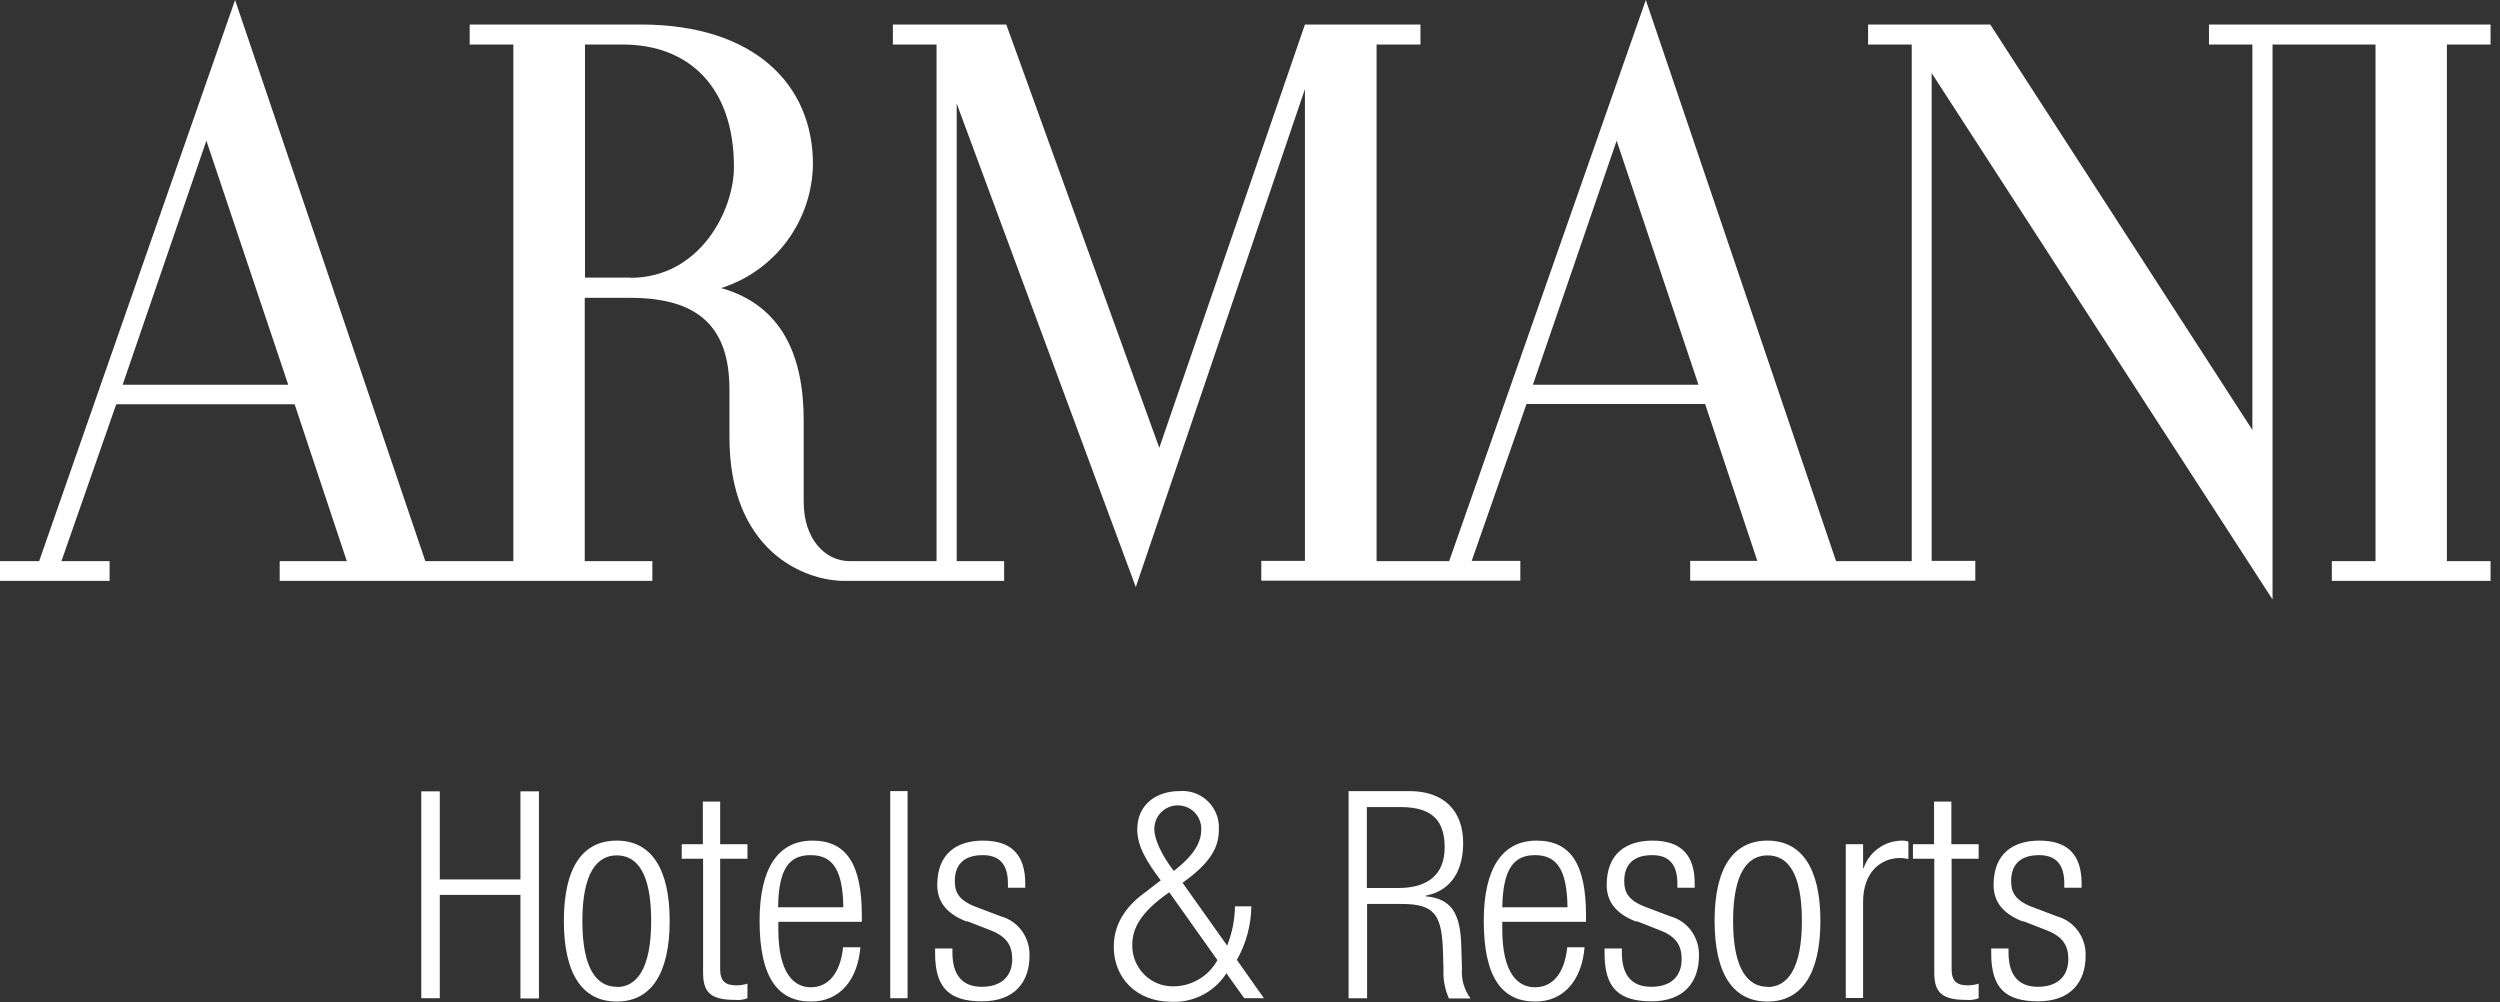 <?xml version="1.0" encoding="UTF-8"?>
<svg xmlns="http://www.w3.org/2000/svg" width="252" height="101" viewBox="0 0 252 101" fill="none">
  <rect x="0" y="0" width="252" height="101" fill="#333333" stroke="none"/>
  <path d="M52.46 90.207H44.33V100.621H42.465V79.768H44.33V88.647H52.46V79.768H54.325V100.645H52.46V90.231V90.207Z" fill="white"></path>
  <path d="M62.171 84.734C65.566 84.734 67.503 87.446 67.503 92.822C67.503 98.197 65.59 100.957 62.171 100.957C58.751 100.957 56.838 98.245 56.838 92.822C56.838 87.398 58.751 84.734 62.171 84.734ZM62.171 99.493C64.108 99.493 65.638 97.789 65.638 92.822C65.638 87.854 64.131 86.222 62.171 86.222C60.21 86.222 58.703 87.926 58.703 92.846C58.703 97.765 60.21 99.469 62.171 99.469V99.493Z" fill="white"></path>
  <path d="M70.848 86.558H68.72V85.094H70.848V80.799H72.593V85.094H75.343V86.558H72.593V97.693C72.593 98.917 73.119 99.325 74.267 99.325C74.626 99.325 75.008 99.253 75.343 99.157V100.621C74.961 100.765 74.53 100.837 74.124 100.789C71.757 100.789 70.872 100.141 70.872 98.077V86.558H70.848Z" fill="white"></path>
  <path d="M86.728 95.461C86.465 98.749 84.672 100.957 81.755 100.957C78.503 100.957 76.566 98.677 76.566 92.822C76.566 87.446 78.479 84.734 81.898 84.734C85.317 84.734 86.872 87.11 86.872 92.27V92.918H78.455V93.661C78.455 98.125 80.033 99.517 81.731 99.517C83.428 99.517 84.696 98.197 84.983 95.485H86.704L86.728 95.461ZM85.007 91.454C84.959 87.59 83.883 86.198 81.707 86.198C79.531 86.198 78.479 87.59 78.431 91.454H85.007Z" fill="white"></path>
  <path d="M89.738 79.744H91.484V100.622H89.738V79.744Z" fill="white"></path>
  <path d="M97.439 92.894C95.263 92.054 94.474 90.758 94.474 89.198C94.474 86.03 96.459 84.734 99.089 84.734C102.006 84.734 103.345 86.222 103.345 89.054V89.486H101.6V89.054C101.6 87.038 100.667 86.198 99.065 86.198C97.032 86.198 96.243 87.278 96.243 88.814C96.243 89.894 96.602 90.734 98.348 91.406L100.882 92.366C102.652 92.846 103.823 94.501 103.776 96.325C103.776 98.989 102.269 100.933 98.993 100.933C95.717 100.933 94.259 99.613 94.259 96.109V95.605H96.004V96.013C96.004 98.293 97.009 99.469 98.969 99.469C100.93 99.469 102.03 98.413 102.03 96.685C102.03 95.317 101.48 94.429 99.926 93.805L97.463 92.846L97.439 92.894Z" fill="white"></path>
  <path d="M123.625 98.101C122.429 99.973 120.325 101.077 118.101 100.981C114.515 100.981 112.267 98.533 112.267 95.438C112.267 93.254 113.367 91.478 115.28 90.062L117.002 88.742C115.519 86.775 114.634 85.239 114.634 83.607C114.634 81.087 116.571 79.743 118.891 79.743C120.923 79.575 122.693 81.087 122.86 83.127C122.86 83.295 122.86 83.439 122.86 83.607C122.86 85.311 122.166 86.871 119.201 88.982L123.697 95.318C124.199 94.046 124.462 92.726 124.486 91.358H126.136C126.112 93.254 125.61 95.102 124.677 96.757L127.403 100.621H125.418L123.601 98.077L123.625 98.101ZM117.862 89.942C114.921 91.982 114.132 93.614 114.132 95.27C114.108 97.525 115.902 99.397 118.149 99.421C118.221 99.421 118.269 99.421 118.341 99.421C120.158 99.397 121.832 98.389 122.716 96.781L117.862 89.942ZM118.293 87.806C120.588 86.055 121.09 84.711 121.09 83.559C121.09 82.239 120.038 81.183 118.723 81.183C117.408 81.183 116.356 82.239 116.356 83.559C116.356 84.639 117.121 86.222 118.293 87.758V87.806Z" fill="white"></path>
  <path d="M135.89 79.744H142.083C145.55 79.744 147.487 81.736 147.487 84.976C147.487 87.495 146.482 89.727 143.733 90.279V90.351C146.315 90.591 147.2 92.079 147.295 95.294L147.367 97.574C147.272 98.678 147.582 99.758 148.228 100.646H146.052C145.646 99.734 145.454 98.726 145.502 97.718L145.454 95.966C145.335 92.271 144.665 91.119 141.318 91.119H137.803V100.622H135.937V79.792L135.89 79.744ZM137.755 89.511H140.959C143.9 89.511 145.622 88.167 145.622 85.432C145.622 82.888 144.546 81.352 141.174 81.352H137.779V89.535L137.755 89.511Z" fill="white"></path>
  <path d="M159.726 95.461C159.463 98.749 157.67 100.957 154.753 100.957C151.501 100.957 149.564 98.677 149.564 92.822C149.564 87.446 151.477 84.734 154.896 84.734C158.316 84.734 159.87 87.11 159.87 92.27V92.918H151.429V93.661C151.429 98.125 153.007 99.517 154.729 99.517C156.45 99.517 157.694 98.197 157.981 95.485H159.726V95.461ZM158.005 91.454C157.957 87.59 156.881 86.198 154.729 86.198C152.577 86.198 151.501 87.59 151.429 91.454H158.005Z" fill="white"></path>
  <path d="M164.919 92.894C162.743 92.054 161.954 90.758 161.954 89.198C161.954 86.03 163.939 84.734 166.569 84.734C169.486 84.734 170.825 86.222 170.825 89.054V89.486H169.08V89.054C169.08 87.038 168.147 86.198 166.545 86.198C164.513 86.198 163.723 87.278 163.723 88.814C163.723 89.894 164.082 90.734 165.828 91.406L168.362 92.366C170.132 92.846 171.303 94.501 171.256 96.325C171.256 98.989 169.749 100.933 166.473 100.933C163.197 100.933 161.739 99.613 161.739 96.109V95.605H163.484V96.013C163.484 98.293 164.465 99.469 166.449 99.469C168.434 99.469 169.51 98.413 169.51 96.685C169.51 95.317 168.96 94.429 167.406 93.805L164.943 92.846L164.919 92.894Z" fill="white"></path>
  <path d="M178.163 84.734C181.559 84.734 183.496 87.446 183.496 92.822C183.496 98.197 181.583 100.957 178.163 100.957C174.744 100.957 172.831 98.245 172.831 92.822C172.831 87.398 174.768 84.734 178.163 84.734ZM178.163 99.493C180.1 99.493 181.63 97.789 181.63 92.822C181.63 87.854 180.124 86.222 178.163 86.222C176.203 86.222 174.696 87.926 174.696 92.846C174.696 97.765 176.226 99.469 178.163 99.469V99.493Z" fill="white"></path>
  <path d="M186.054 85.094H187.8V87.518H187.848C188.421 85.838 190 84.734 191.745 84.734C191.96 84.734 192.152 84.758 192.367 84.83V86.582C192.08 86.534 191.817 86.486 191.53 86.486C189.617 86.486 187.8 87.878 187.8 90.902V100.597H186.054V85.07V85.094Z" fill="white"></path>
  <path d="M194.952 86.558H192.824V85.094H194.952V80.799H196.697V85.094H199.447V86.558H196.721V97.693C196.721 98.917 197.247 99.325 198.371 99.325C198.73 99.325 199.112 99.253 199.447 99.157V100.621C199.065 100.765 198.634 100.837 198.228 100.789C195.86 100.789 194.976 100.141 194.976 98.077V86.558H194.952Z" fill="white"></path>
  <path d="M203.919 92.894C201.743 92.054 200.954 90.758 200.954 89.198C200.954 86.03 202.939 84.734 205.569 84.734C208.486 84.734 209.825 86.222 209.825 89.054V89.486H208.08V89.054C208.08 87.038 207.147 86.198 205.545 86.198C203.512 86.198 202.723 87.278 202.723 88.814C202.723 89.894 203.082 90.734 204.804 91.406L207.338 92.366C209.108 92.846 210.279 94.501 210.232 96.325C210.232 98.989 208.725 100.933 205.449 100.933C202.173 100.933 200.715 99.613 200.715 96.109V95.605H202.46V96.013C202.46 98.293 203.465 99.469 205.425 99.469C207.386 99.469 208.486 98.413 208.486 96.685C208.486 95.317 207.936 94.429 206.382 93.805L203.919 92.846V92.894Z" fill="white"></path>
  <path d="M251.047 4.488V2.472H222.664V4.488H227.04V43.34L200.618 2.472H188.303V4.488H192.703V56.562H185.075L165.898 0L146.076 56.562H138.759V4.488H143.182V2.472H131.537L116.856 45.139L101.433 2.472H90.003V4.488H94.403V56.562H85.651C83.164 56.562 81.012 54.33 81.012 50.587V42.38C81.012 36.092 78.98 30.813 72.691 29.037C78.143 27.309 81.873 22.27 81.945 16.534C81.945 8.543 76.039 2.472 64.609 2.472H47.345V4.488H51.745V56.562H42.873L23.696 0L3.945 56.562H0V58.554H11.047V56.562H6.193L11.717 40.748H29.698L34.959 56.562H28.192V58.554H65.757V56.562H58.942V30.021H63.509C70.18 30.021 73.528 32.757 73.528 39.26V44.084C73.528 55.506 81.036 58.554 85.125 58.554H101.217V56.562H96.435V10.439L114.488 59.178L131.537 8.975V56.538H127.138V58.53H153.249V56.538H148.347L153.871 40.724H171.876L177.137 56.538H170.37V58.53H199.111V56.538H194.712V7.367L229.072 60.426V4.488H239.45V56.562H235.05V58.554H251.047V56.562H246.647V4.488H251.023H251.047ZM12.362 38.78L20.803 14.182L29.052 38.78H12.362ZM63.533 27.981H58.966V4.488H62.768C69.487 4.488 73.982 8.831 73.982 16.822C73.982 21.238 70.539 28.005 63.533 28.005V27.981ZM154.516 38.78L162.957 14.182L171.207 38.78H154.516Z" fill="white"></path>
</svg>

